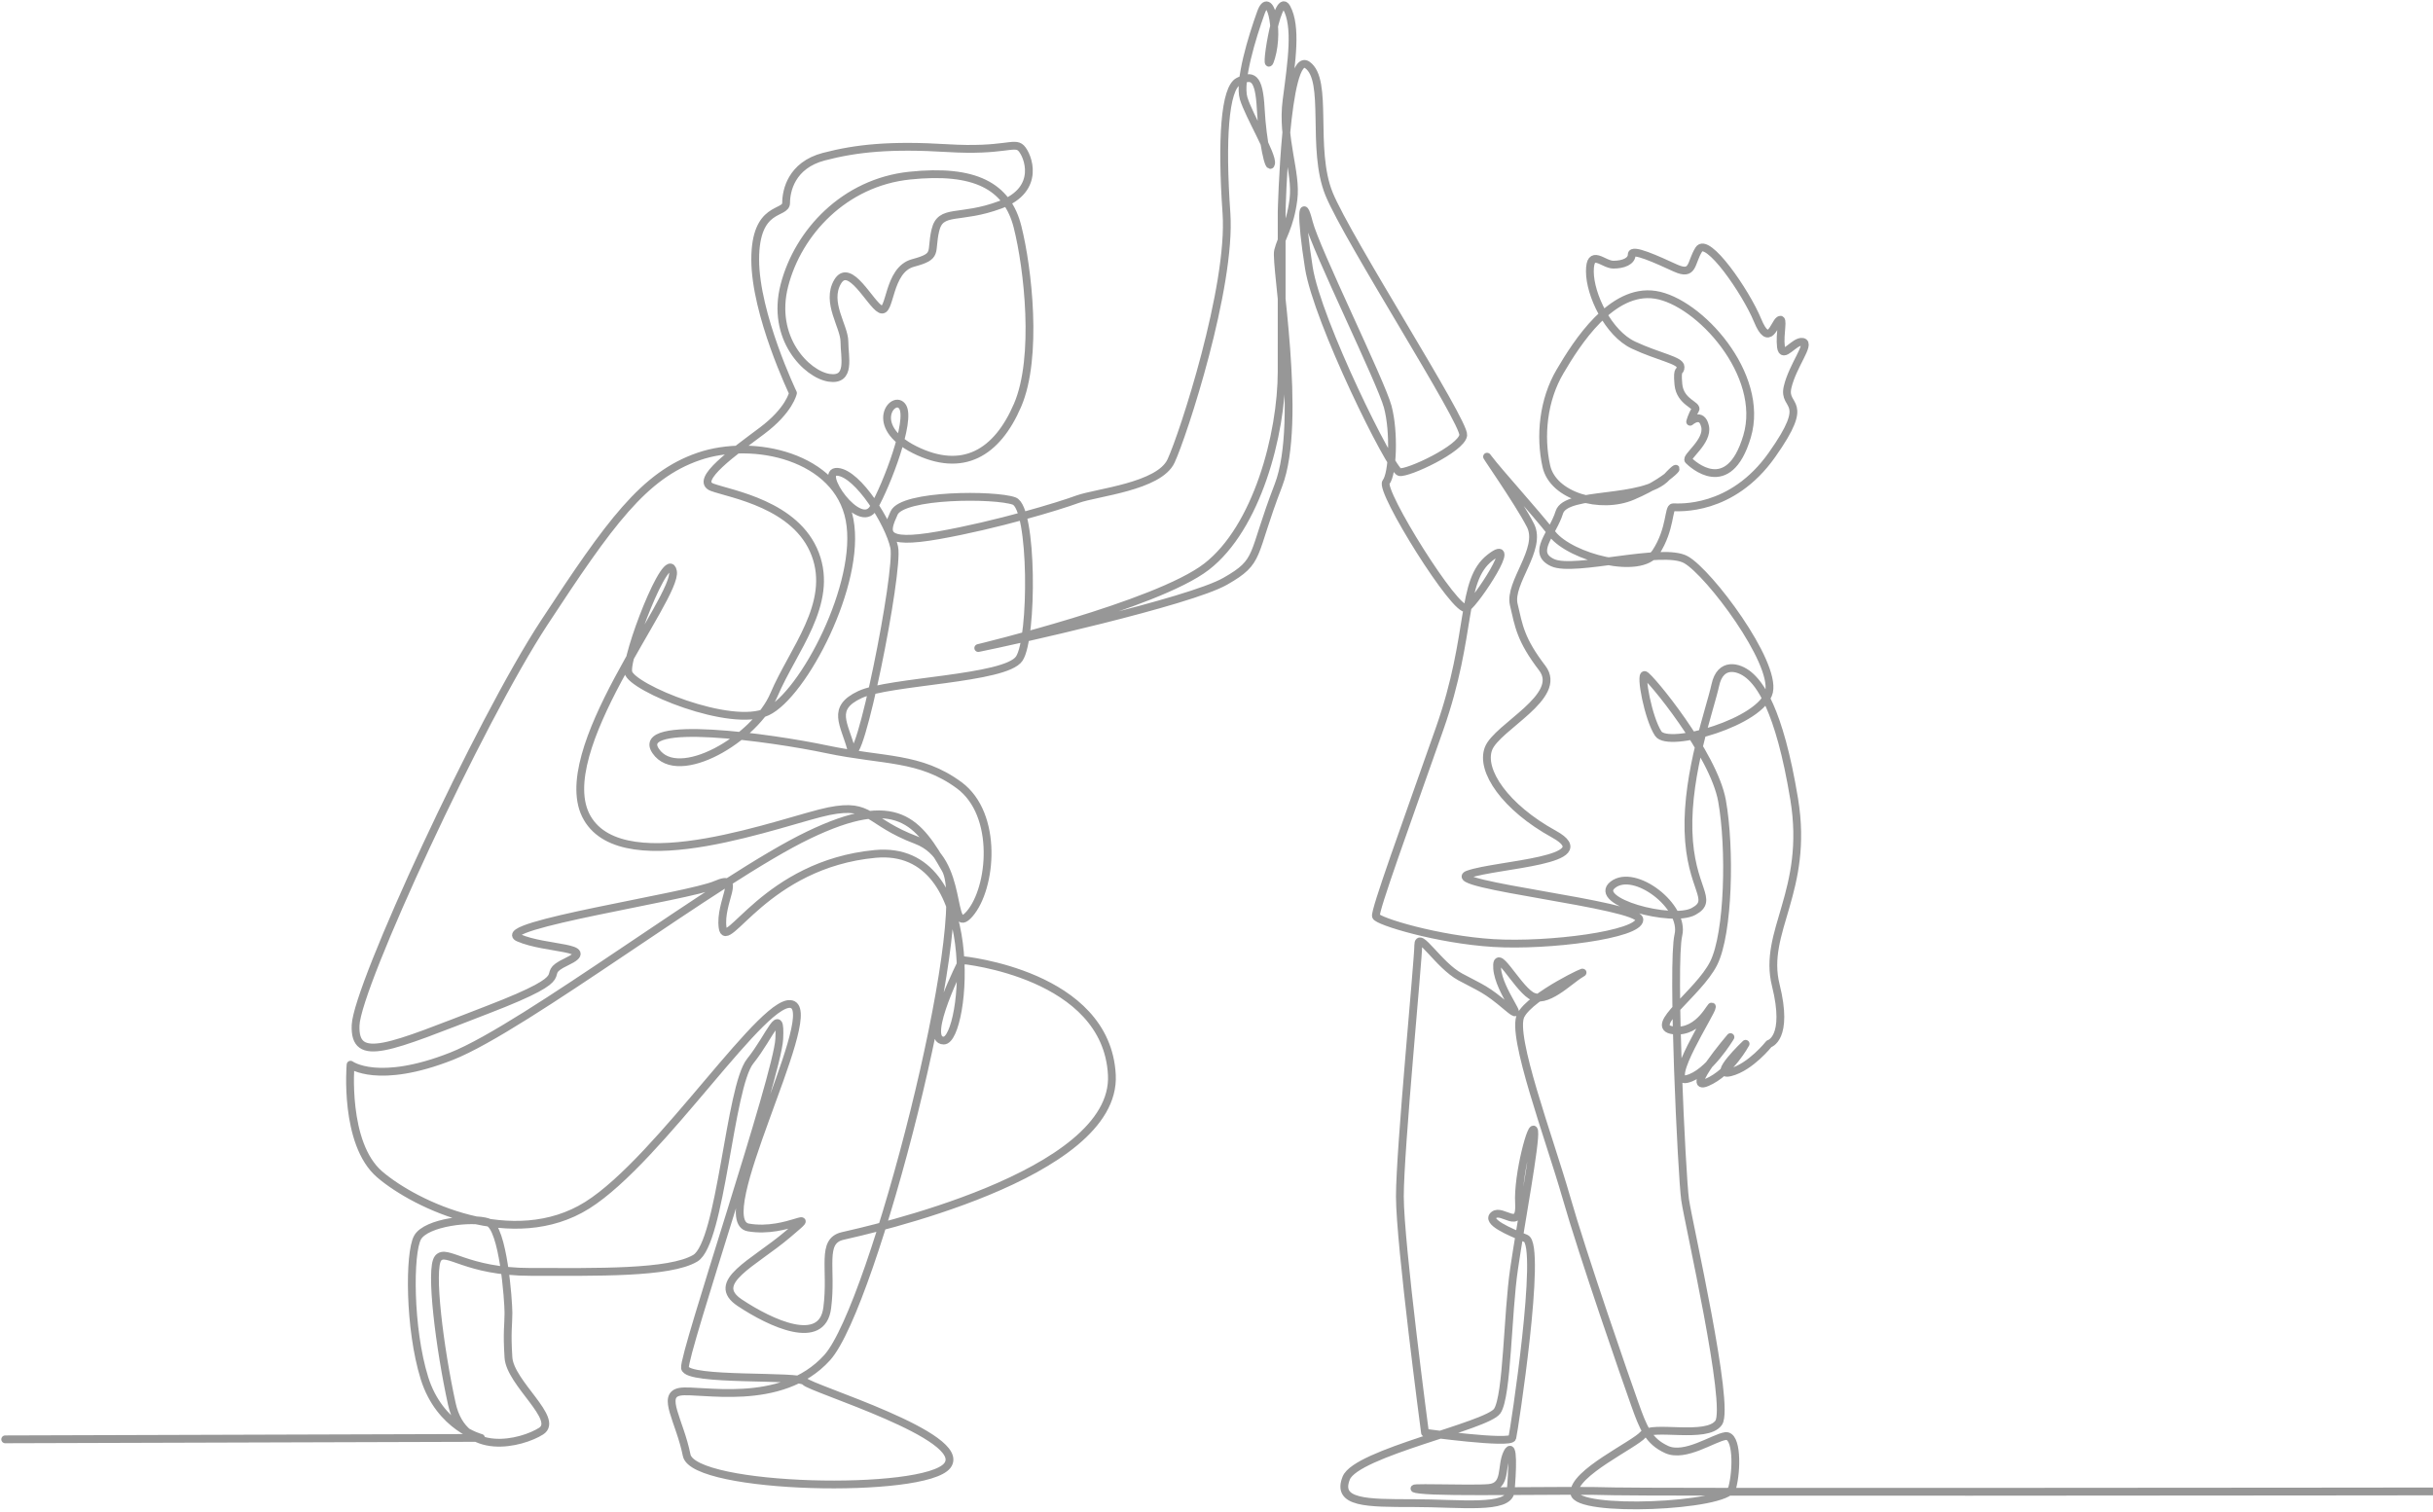 <svg width="468" height="291" fill="none" xmlns="http://www.w3.org/2000/svg"><path opacity=".5" d="M1 276.928l91.53-.277s-7.912-1.988-10.895-11.532c-2.961-9.567-2.961-24.057-1.319-27.015 1.642-2.958 10.548-3.951 13.532-2.958 2.96.994 3.955 15.16 3.955 17.471s-.324 3.628 0 8.574c.324 4.945 9.9 11.855 6.269 14.166-3.632 2.311-14.85 5.269-17.163-5.269-2.314-10.538-4.28-26.045-2.637-28.009 1.642-1.964 5.273 2.635 17.81 2.635 12.537 0 26.717.323 31.667-2.635 4.95-2.958 6.592-32.954 10.547-37.899 3.956-4.946 5.945-11.208 5.598-4.276-.324 6.91-18.481 60.64-18.135 63.274.324 2.634 22.114 1.317 23.085 2.634.995 1.318 31.667 10.538 27.387 16.154-4.279 5.592-48.829 4.622-50.148-1.987-1.318-6.587-4.95-11.532-1.318-12.202 3.631-.67 19.453 3.304 28.358-6.586 8.906-9.891 28.035-84.696 22.761-93.917-5.274-9.221-9.229-14.836-26.392-6.586s-54.427 36.905-68.607 42.521c-14.179 5.593-19.453 1.641-19.453 1.641s-1.318 15.16 5.598 21.099 25.722 14.836 39.924 5.939c14.179-8.897 34.627-41.204 39.577-38.57 4.95 2.635-16.168 41.528-8.581 42.845 7.586 1.317 14.179-4.275 7.586 1.317-6.592 5.593-15.173 9.221-9.229 13.173 5.945 3.951 15.845 8.573 16.816.993.995-7.58-1.318-12.848 2.961-13.842 4.279-.994 52.785-11.532 51.79-30.99-.994-19.435-28.705-22.092-28.705-22.092s-7.911 15.483-3.632 15.483c4.28 0 7.911-37.9-13.184-35.912-21.119 1.987-28.706 19.111-29.354 14.166-.67-4.946 3.956-10.538-1.318-8.25-5.274 2.311-43.209 7.903-37.935 10.214 5.274 2.311 15.498 1.641 9.229 4.622-6.268 2.958 3.632 1.987-15.173 9.221-18.806 7.256-25.722 10.538-25.398 2.958.324-7.58 23.755-58.328 36.292-77.44 12.537-19.111 19.13-28.332 29.7-31.96 10.548-3.628 26.717 0 29.03 12.202 2.313 12.201-8.906 33.624-15.845 36.905-6.939 3.305-26.069-4.622-26.716-7.58-.671-2.958 7.587-24.38 8.581-19.435.995 4.946-23.755 34.942-16.492 47.467 7.263 12.525 38.259.324 46.516-1.317 8.258-1.641 7.264 1.987 16.817 5.592 9.576 3.629 5.944 19.112 10.224 14.166 4.279-4.945 5.597-19.111-1.99-24.727-7.587-5.592-14.526-4.622-25.398-6.909-10.894-2.311-37.287-5.939-32.984.323 4.279 6.263 19.129-2.311 22.761-10.884 3.631-8.574 11.542-17.471 7.91-27.015-3.631-9.568-16.168-11.532-19.8-12.85-3.631-1.316 4.279-6.909 9.576-10.884 5.274-3.951 5.945-7.256 5.945-7.256s-7.263-15.16-7.263-25.698 5.945-8.573 5.945-10.884.994-7.256 7.263-8.897c6.268-1.641 12.861-2.311 23.755-1.641 10.895.67 12.861-1.317 14.18 0 1.318 1.317 3.955 7.903-3.956 10.884-7.911 2.958-11.542.647-12.537 4.946-.994 4.275.648 4.945-4.279 6.262-4.95 1.318-4.279 9.891-6.269 8.898-1.989-.994-5.944-9.221-8.257-5.27-2.313 3.952 1.318 8.574 1.318 11.532s1.319 7.58-2.961 6.933c-4.279-.67-11.218-7.58-8.581-17.794 2.637-10.215 11.542-19.782 24.079-21.099 12.537-1.317 18.806 1.987 20.772 9.89 1.989 7.904 3.955 25.051 0 34.272-3.956 9.22-10.548 13.172-19.8 8.574-9.23-4.622-3.956-10.885-2.313-8.25 1.642 2.634-2.961 14.836-5.598 19.435-2.637 4.621-10.895-7.257-6.916-6.933 3.955.323 9.9 9.891 10.894 14.512.995 4.622-6.916 43.839-8.257 38.894-1.319-4.946-3.956-7.904 1.642-10.538 5.598-2.635 28.035-2.958 30.672-6.933 2.637-3.952 2.637-29.002-.995-30.32-3.632-1.317-21.442-1.317-23.085 2.311-1.642 3.628-2.637 6.263 8.582 4.276 11.218-1.988 23.085-5.593 26.716-6.933 3.632-1.317 15.683-2.404 17.973-7.35 2.313-4.944 11.635-33.485 10.663-47.674-.994-14.166-.324-24.057 2.313-25.374 2.637-1.317 3.956-.994 4.28 5.269.323 6.263 1.642 12.202 1.989 10.538.324-1.64-4.279-9.22-5.274-12.525-.995-3.305 1.642-11.855 3.308-16.477 1.642-4.622 3.631 2.958 1.989 8.573-1.642 5.593.995-13.172 2.961-9.567 1.989 3.628.994 10.214 0 17.794-.995 7.58 1.989 13.843 1.318 19.112-.671 5.269-2.313 7.256-2.96 9.89-.648 2.635 4.834 32.77.069 45.11-5.32 13.796-3.308 14.513-10.224 18.464-6.916 3.952-40.896 11.532-47.511 12.849 0 0 34.257-8.204 43.903-15.645 9.645-7.441 14.456-25.374 14.456-37.645V40.75s.741-31.175 4.927-28.263c4.187 2.912.648 16.13 4.187 24.82 3.539 8.712 26.138 43.861 25.814 46.426-.324 2.589-10.663 7.418-12.259 7.095-1.619-.324-15.822-29.025-17.441-39.332-1.619-10.307-1.295-13.866 0-8.713 1.295 5.154 13.879 30.644 15.174 35.474 1.295 4.83.971 12.894-.324 14.512-1.295 1.618 13.555 25.467 15.498 24.196 1.943-1.294 10.339-14.189 4.51-9.683-5.805 4.506-3.238 14.513-9.691 32.885-6.454 18.372-12.584 35.149-12.26 36.12.324.97 11.936 4.506 22.599 5.153 10.64.647 28.081-1.618 28.081-4.506 0-2.912-38.397-6.771-32.915-8.713 5.482-1.941 25.814-2.588 16.469-7.741-9.368-5.154-14.202-12.248-12.583-16.454 1.619-4.183 14.526-10.007 10.339-15.483-4.186-5.477-4.51-8.066-5.482-12.248-.971-4.183 5.482-10.631 3.239-15.16-2.267-4.507-10.016-15.484-8.073-12.895 1.943 2.588 8.72 10.006 12.259 14.512 3.562 4.507 17.025 7.996 19.916 3.49 2.915-4.506 2.359-8.643 3.308-8.643.971 0 11.265.901 19.013-10.076 7.749-10.953 2.036-8.827 3.008-13.033.971-4.183 4.51-8.39 2.914-8.713-1.619-.323-3.863 3.536-4.187.971-.324-2.588.648-5.8-.324-5.153-.971.647-1.943 5.477-4.186 0-2.267-5.477-9.669-16.177-11.288-13.589-1.619 2.588-.972 5.154-4.511 3.56-3.539-1.619-8.396-3.86-8.396-2.59 0 1.295-1.619 1.942-3.539 1.942-1.943 0-4.511-3.235-4.511 1.294 0 4.506 3.539 11.925 8.397 14.19 4.834 2.264 9.044 2.911 9.044 4.182 0 1.294-.74-.185-.416 3.351.323 3.536 3.886 3.998 3.238 4.945-.648.971-.972 2.265-.972 2.265s2.221-2.01 2.869.901c.647 2.912-3.84 5.87-3.192 6.517.647.647 7.702 7.35 11.264-4.575 3.563-11.925-9.252-25.975-17.649-27.27-8.396-1.294-15.104 9.267-18.319 14.744-3.239 5.477-3.933 12.433-2.637 18.234 1.295 5.8 10.478 8.342 16.562 5.754 8.35-3.536 10.177-7.58 6.592-3.651-4.418 4.853-19.361 2.588-20.656 6.77-1.295 4.183-5.482 7.742-1.295 9.683 4.186 1.942 21.164-3.142 25.675-.554 4.511 2.588 17.233 19.597 15.96 25.397-1.295 5.801-19.36 10.954-21.303 8.065-1.943-2.911-3.562-11.601-2.591-11.277.972.323 13.231 15.16 14.85 24.195 1.619 9.036 1.295 25.467-1.619 31.267-2.915 5.801-12.907 12.248-7.749 12.896 5.158.647 7.425-5.477 7.425-4.507 0 .971-9.044 14.836-4.834 13.866 4.186-.971 8.396-8.065 8.396-8.065s-9.044 10.63-4.51 8.712c4.51-1.941 7.425-7.418 7.425-7.418s-6.778 6.447-2.915 5.477c3.863-.971 7.425-5.477 7.425-5.477s3.863-.971 1.296-11.278c-2.591-10.33 6.453-18.048 3.539-35.796-2.915-17.725-6.778-22.254-8.721-23.872-1.943-1.618-5.482-2.588-6.453 1.941-.972 4.506-5.482 16.778-5.158 28.055.323 11.277 5.158 13.219.971 15.483-4.187 2.265-19.684-1.941-15.498-5.153 4.187-3.235 13.879 4.183 12.584 9.683-1.296 5.477.647 46.426 1.295 50.956.648 4.506 8.72 39.656 6.453 42.891-2.266 3.235-12.907.324-14.526 2.265-1.619 1.941-13.555 7.418-13.231 11.277.324 3.859 29.377 2.588 30.348-.971.972-3.535.972-10.329-1.295-10.006-2.267.324-7.749 4.183-11.288 2.588-3.539-1.617-4.511-4.182-6.13-8.712-1.619-4.506-10.016-28.702-13.231-39.979-3.238-11.278-10.64-30.967-8.72-34.826 1.943-3.859 13.878-9.359 11.612-8.065-2.267 1.294-6.778 6.124-9.692 4.183-2.915-1.942-6.778-9.683-6.454-5.154.324 4.507 6.13 10.954 1.943 7.418-4.187-3.535-4.834-3.535-9.044-5.8-4.187-2.265-8.073-9.036-8.073-6.124s-3.539 39.332-3.539 48.368c0 9.036 4.835 45.456 4.835 45.456s16.469 2.265 16.793.971c.324-1.294 5.806-37.091 2.59-38.362-3.238-1.294-7.749-3.235-6.129-4.506 1.619-1.294 5.158 3.235 4.834-2.265-.324-5.477 2.591-16.13 2.915-13.866.323 2.265-2.591 17.725-3.863 26.437-1.296 8.713-1.296 24.496-3.239 27.408-1.943 2.912-27.109 8.065-29.052 12.895-1.943 4.83 3.863 4.83 12.907 4.83s18.389 1.294 18.713-2.265c.324-3.535.648-10.006-.648-7.418-1.295 2.589 0 6.448-3.539 6.771-3.539.324-18.389-.323-13.231.324 5.158.647 27.757 0 37.449.323 9.692.324 413.074-.323 413.074-.323" stroke="#303030" stroke-width="1.5" stroke-miterlimit="10" stroke-linecap="round" stroke-linejoin="round"/></svg>